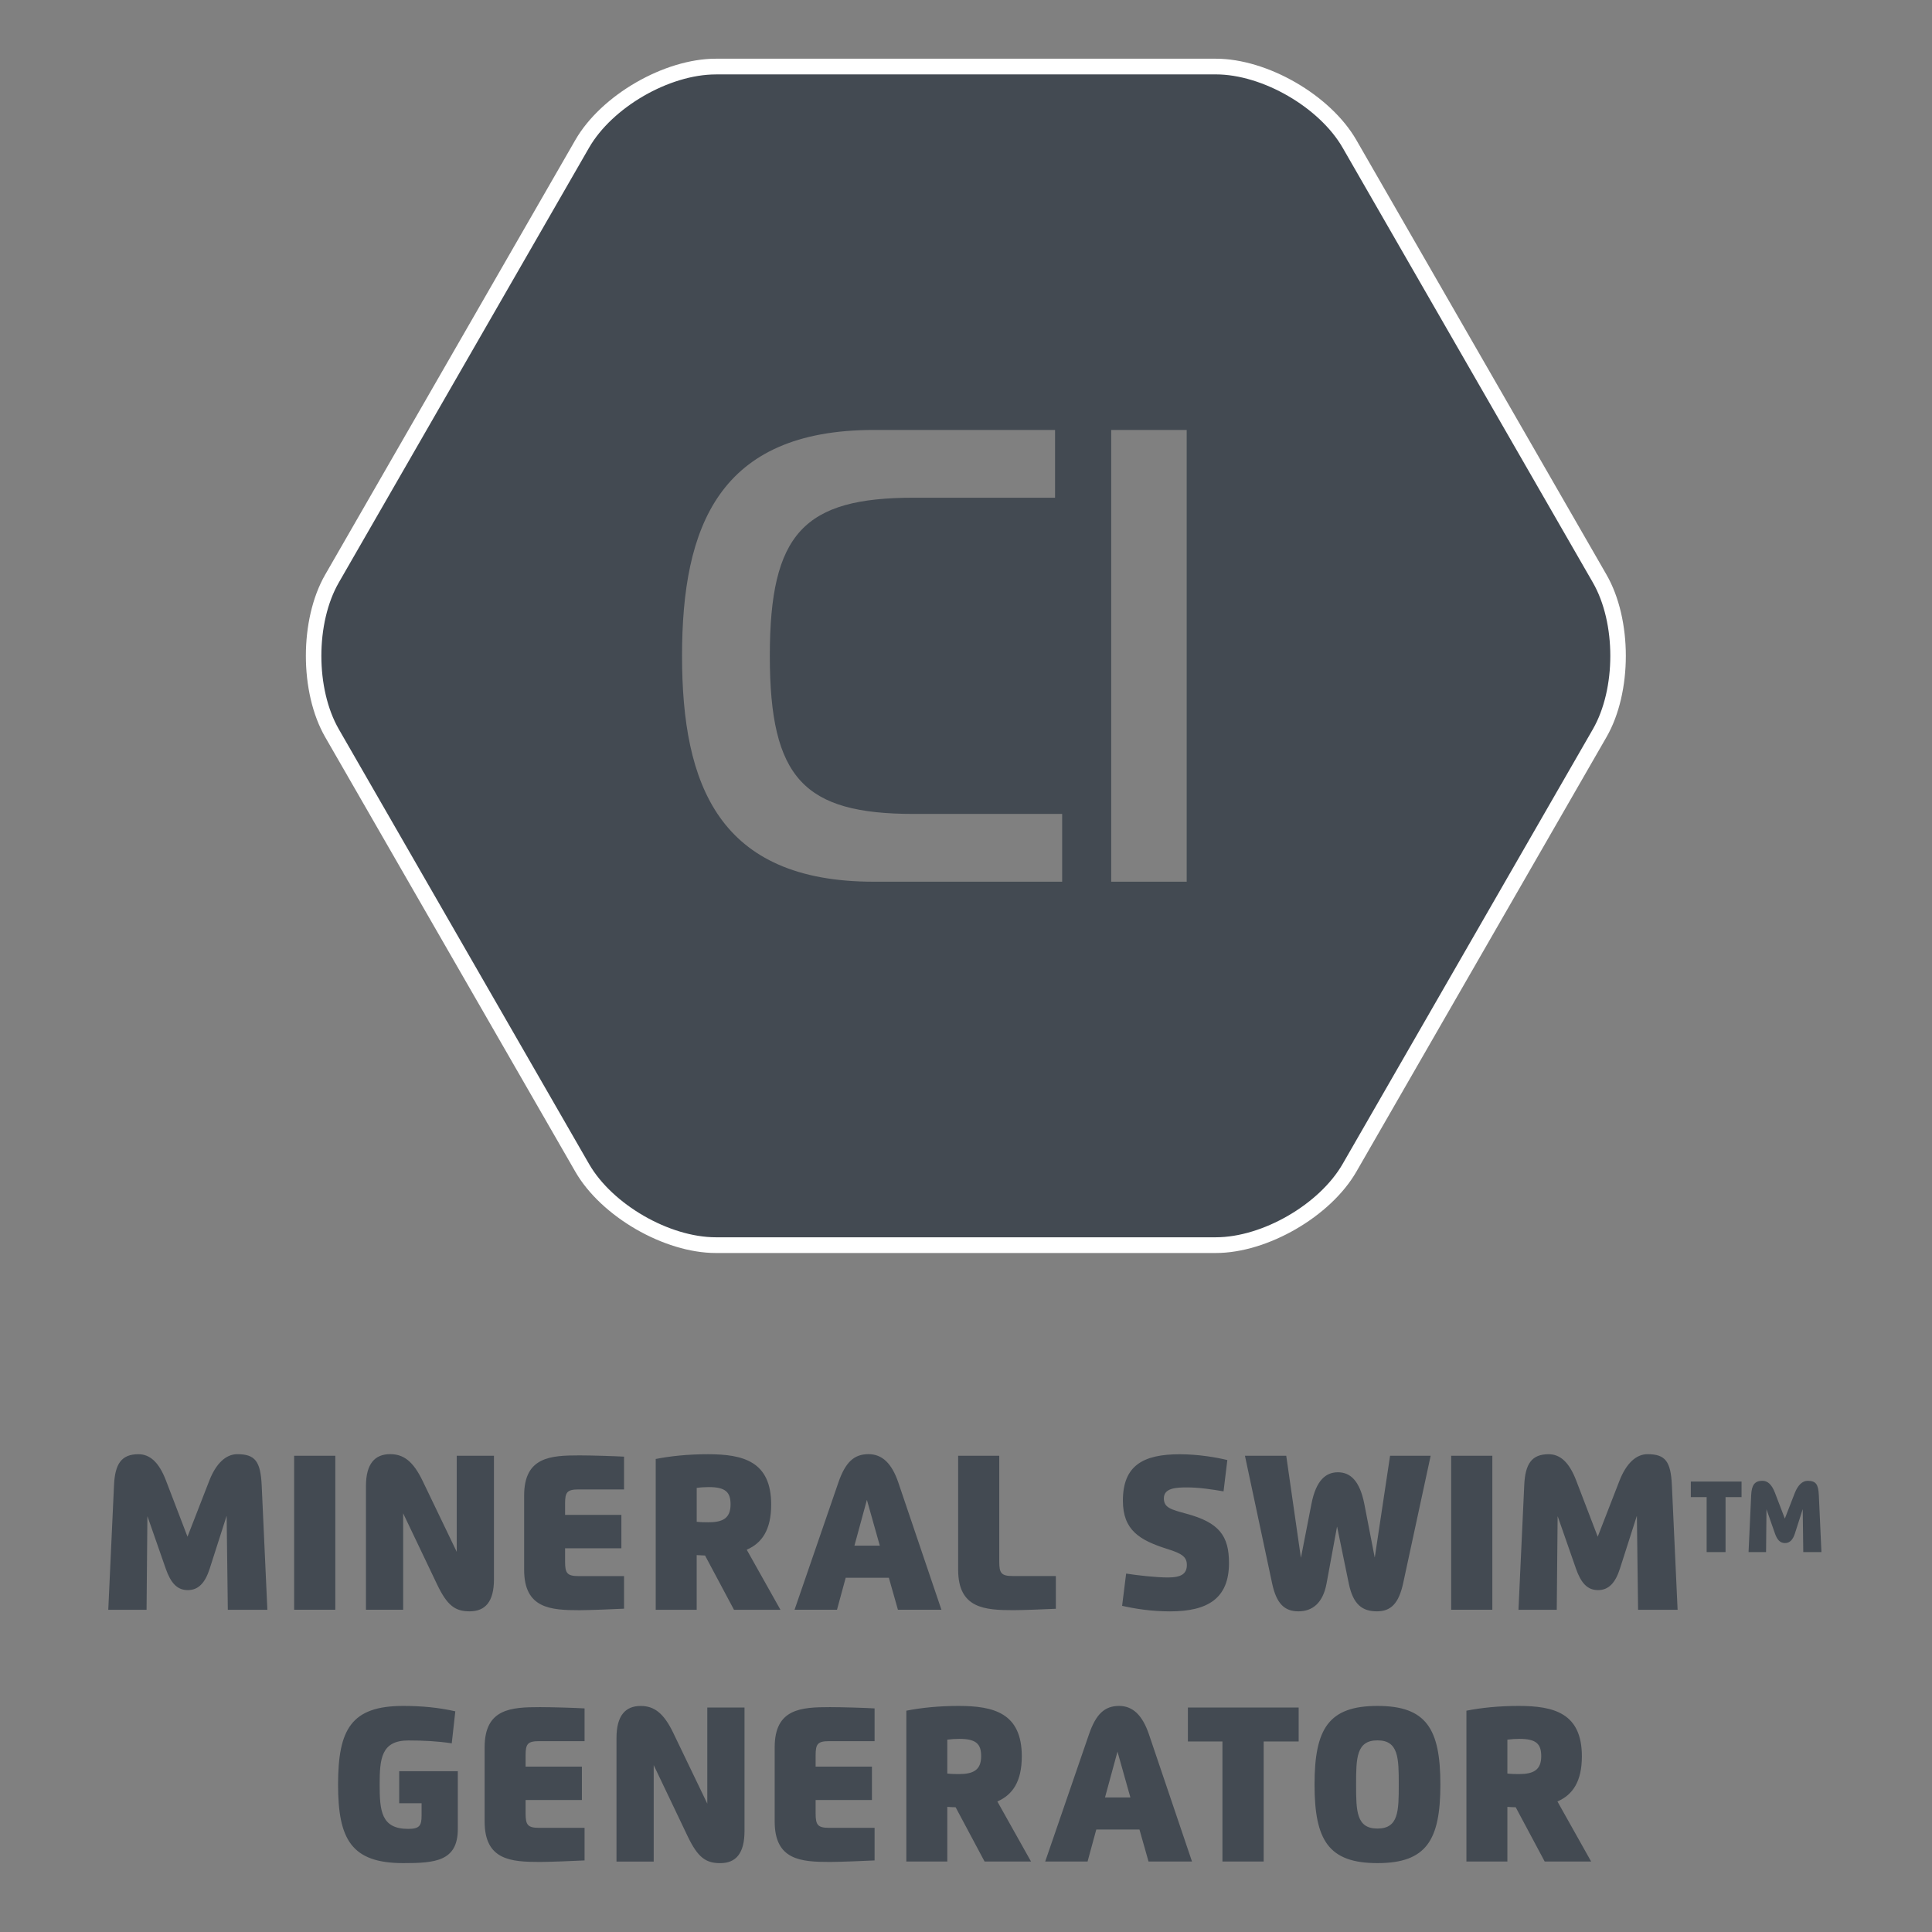 <svg width="596" height="596" viewBox="0 0 596 596" fill="none" xmlns="http://www.w3.org/2000/svg">
<rect x="0" y="0" width="596" height="596" fill="#808080" stroke="none"/>
<path d="M366.081 271.999H342.791V132.649H366.081V271.999ZM327.661 271.999H269.531C221.751 271.999 210.401 242.139 210.401 202.319C210.401 162.499 221.751 132.639 269.531 132.639H325.471V153.539H281.871C248.031 153.539 237.481 164.489 237.481 202.319C237.481 240.149 248.031 251.089 281.871 251.089H327.661V271.999ZM493.481 178.469L416.311 44.379C408.731 31.209 390.261 20.529 375.061 20.529H220.841C205.641 20.529 187.181 31.209 179.591 44.379L102.421 178.469C94.841 191.639 94.841 212.999 102.421 226.169L179.591 360.259C187.171 373.429 205.641 384.109 220.841 384.109H375.061C390.261 384.109 408.721 373.439 416.311 360.259L493.481 226.169C501.061 212.999 501.061 191.639 493.481 178.469Z" fill="#434A52"/>
<path d="M465.011 536.66C466.211 536.5 467.561 536.42 468.721 536.42C473.941 536.42 475.451 538.01 475.451 541.76C475.451 546.1 472.961 547.28 468.601 547.28C467.401 547.28 466.221 547.26 465.011 547.12V536.66ZM465.011 557.4C465.761 557.46 466.661 557.5 467.581 557.52L476.521 574.26H490.851L480.451 555.73C485.161 553.69 487.991 549.57 487.991 541.8C487.991 528.47 479.361 526.26 468.481 526.26C462.381 526.26 456.901 526.83 452.371 527.73V574.26H465.011V557.4ZM424.931 564.09C418.411 564.09 418.341 558.67 418.341 550.51C418.341 542.39 418.401 536.88 424.931 536.88C431.461 536.88 431.501 542.39 431.501 550.51C431.501 558.66 431.461 564.09 424.931 564.09ZM424.931 574.75C440.001 574.75 444.341 567.72 444.341 550.51C444.341 533.3 440.001 526.26 424.931 526.26C409.861 526.26 405.521 533.29 405.521 550.51C405.521 567.72 409.861 574.75 424.931 574.75ZM366.451 537.23H377.111V574.26H389.831V537.23H400.621V526.75H366.451V537.23ZM340.881 554.49L344.731 540.36L348.711 554.49H340.881ZM335.501 574.26L338.191 564.39H351.511L354.311 574.26H367.721L354.431 535.01C352.411 529.08 349.431 526.26 345.241 526.26C340.811 526.26 338.121 528.69 335.941 535.01L322.431 574.26H335.501ZM292.231 536.66C293.431 536.5 294.781 536.42 295.941 536.42C301.161 536.42 302.671 538.01 302.671 541.76C302.671 546.1 300.181 547.28 295.821 547.28C294.621 547.28 293.431 547.26 292.231 547.12V536.66ZM292.231 557.4C292.991 557.46 293.891 557.5 294.801 557.52L303.731 574.26H318.061L307.671 555.73C312.381 553.69 315.211 549.57 315.211 541.8C315.211 528.47 306.591 526.26 295.701 526.26C289.601 526.26 284.121 526.83 279.591 527.73V574.26H292.231V557.4ZM251.611 544.98V541.49C251.611 537.96 252.251 537.13 255.851 537.13H269.801V527.02C266.951 526.85 259.811 526.63 256.061 526.63C247.111 526.63 238.981 527.08 238.981 539.03V561.91C238.981 573.86 247.111 574.39 256.061 574.39C258.951 574.39 266.761 574.08 269.801 573.92V563.87H255.851C252.241 563.87 251.611 562.97 251.611 559.42V555.28H268.981V544.98H251.611ZM218.191 556.4L207.691 534.57C204.711 528.37 201.731 526.27 197.641 526.27C192.931 526.27 190.181 529.23 190.181 536.14V574.27H201.661V544.52L212.121 566.44C215.261 573 217.711 574.76 222.171 574.76C227.001 574.76 229.671 571.78 229.671 564.85V526.76H218.191V556.4ZM162.141 544.98V541.49C162.141 537.96 162.771 537.13 166.381 537.13H180.331V527.02C177.481 526.85 170.341 526.63 166.591 526.63C157.641 526.63 149.501 527.08 149.501 539.03V561.91C149.501 573.86 157.641 574.39 166.591 574.39C169.481 574.39 177.291 574.08 180.331 573.92V563.87H166.381C162.771 563.87 162.141 562.97 162.141 559.42V555.28H179.511V544.98H162.141ZM123.161 556.28H130.051V560.15C130.051 563.21 129.381 564.19 125.911 564.19C117.571 564.19 117.121 558.58 117.121 550.51C117.121 542.62 117.571 536.91 125.991 536.91C130.491 536.91 135.001 537.13 139.361 537.8L140.461 527.92C135.201 526.74 130.061 526.26 124.391 526.26C108.371 526.26 104.291 533.44 104.291 550.51C104.291 567.37 108.371 574.75 124.391 574.75C134.121 574.75 141.231 574.24 141.231 564.24V546.4H123.141V556.28H123.161Z" fill="#434A52"/>
<path d="M561.89 478.81L561.09 461.24C560.93 457.83 560.17 456.82 557.63 456.82C556.03 456.82 554.63 458.13 553.66 460.6L550.6 468.47L547.56 460.52C546.56 457.91 545.28 456.81 543.67 456.81C541.28 456.81 540.36 458.16 540.22 461.2L539.41 478.8H544.81L544.94 465.63L544.95 465.62L547.53 473C548.23 475 549.13 476.02 550.64 476.02C552.14 476.02 553.09 475.01 553.73 473L556.11 465.57H556.12L556.29 478.8H561.89V478.81ZM521.6 461.85H526.48V478.81H532.31V461.85H537.25V457.05H521.6V461.85ZM517.52 496.59L515.76 458.24C515.42 450.8 513.75 448.6 508.22 448.6C504.73 448.6 501.66 451.45 499.56 456.86L492.88 474.05L486.23 456.7C484.05 451.01 481.25 448.61 477.73 448.61C472.51 448.61 470.51 451.57 470.21 458.19L468.43 496.6H480.24L480.51 467.83L480.55 467.81L486.18 483.94C487.71 488.3 489.67 490.53 492.97 490.53C496.23 490.53 498.31 488.33 499.72 483.94L504.92 467.71H504.96L505.33 496.6H517.52V496.59ZM460.37 449.09H447.67V496.59H460.37V449.09ZM441.34 449.09H428.82L424.11 480.4H424.07L420.89 464.01C419.44 456.59 416.42 454.18 412.73 454.18C409.1 454.18 406 456.52 404.56 463.97L401.34 480.46H401.3L396.79 449.08H384.05L392.43 488.43C393.77 494.73 396.26 497.08 400.56 497.08C404.82 497.08 408.11 494.57 409.23 488.47L412.45 471H412.49L416.08 488.47C417.42 495.02 420.3 497.08 424.76 497.08C429.02 497.08 431.49 494.72 432.86 488.4L441.34 449.09ZM360.29 486.63C356.6 486.63 350.71 485.96 347.4 485.43L346.16 495.38C350.16 496.28 355.13 497.09 360.96 497.09C372.5 497.09 379.13 493.16 379.13 482.17C379.13 473.79 376.09 469.69 366.04 466.98C361.13 465.65 359.04 465.08 359.04 462.21C359.04 459.01 362.86 458.85 366.24 458.85C370.04 458.85 374.25 459.52 377.45 460.07L378.62 450.41C375.24 449.58 369.59 448.62 363.94 448.62C352.66 448.62 346.4 452.09 346.4 462.93C346.4 472.05 351.56 475.14 360.1 477.84C364.44 479.2 366.13 480.2 366.13 482.75C366.14 485.5 364.41 486.63 360.29 486.63ZM325.71 486.19H312.5C308.89 486.19 308.26 485.32 308.26 481.75V449.09H295.58V484.24C295.58 496.19 303.74 496.72 312.69 496.72C315.42 496.72 322.66 496.44 325.72 496.29V486.19H325.71ZM263.58 476.82L267.43 462.69L271.41 476.82H263.58ZM258.2 496.59L260.89 486.72H274.2L277 496.59H290.42L277.12 457.34C275.1 451.4 272.12 448.59 267.93 448.59C263.5 448.59 260.81 451.02 258.63 457.34L245.11 496.59H258.2ZM214.93 459C216.13 458.83 217.48 458.75 218.64 458.75C223.86 458.75 225.37 460.34 225.37 464.09C225.37 468.43 222.88 469.61 218.52 469.61C217.32 469.61 216.14 469.59 214.93 469.45V459ZM214.93 479.73C215.68 479.79 216.58 479.83 217.5 479.86L226.43 496.6H240.76L230.36 478.07C235.07 476.03 237.9 471.91 237.9 464.14C237.9 450.81 229.27 448.61 218.39 448.61C212.29 448.61 206.81 449.18 202.28 450.08V496.61H214.92V479.73H214.93ZM174.32 467.32V463.83C174.32 460.3 174.95 459.47 178.56 459.47H192.51V449.36C189.66 449.2 182.52 448.97 178.77 448.97C169.82 448.97 161.69 449.42 161.69 461.37V484.25C161.69 496.2 169.82 496.73 178.77 496.73C181.67 496.73 189.47 496.42 192.51 496.26V486.21H178.56C174.95 486.21 174.32 485.32 174.32 481.76V477.62H191.69V467.32H174.32ZM140.9 478.73L130.4 456.89C127.42 450.69 124.44 448.59 120.35 448.59C115.64 448.59 112.89 451.55 112.89 458.46V496.59H124.37V466.84L134.83 488.76C137.97 495.33 140.42 497.08 144.88 497.08C149.71 497.08 152.38 494.1 152.38 487.17V449.08H140.9V478.73ZM103.44 449.09H90.74V496.59H103.44V449.09ZM82.48 496.59L80.73 458.24C80.38 450.8 78.71 448.6 73.19 448.6C69.7 448.6 66.62 451.45 64.53 456.86L57.84 474.05L51.19 456.7C49.01 451.01 46.21 448.61 42.69 448.61C37.47 448.61 35.47 451.57 35.17 458.19L33.4 496.6H45.21L45.47 467.83L45.51 467.81L51.14 483.94C52.67 488.3 54.63 490.53 57.93 490.53C61.19 490.53 63.27 488.33 64.68 483.94L69.88 467.71H69.92L70.28 496.6H82.48V496.59Z" fill="#434A52"/>
<path d="M375.06 386.539H220.84C204.89 386.539 185.45 375.289 177.49 361.469L100.32 227.389C92.37 213.569 92.37 191.079 100.32 177.269L177.49 43.179C185.45 29.359 204.89 18.109 220.84 18.109H375.06C391.01 18.109 410.45 29.359 418.41 43.179L495.58 177.269C503.54 191.089 503.54 213.569 495.58 227.389L418.41 361.479C410.45 375.289 391.01 386.539 375.06 386.539ZM220.84 22.959C206.44 22.959 188.88 33.119 181.7 45.599L104.53 179.689C97.34 192.169 97.34 212.489 104.53 224.969L181.7 359.049C188.88 371.529 206.44 381.689 220.84 381.689H375.06C389.46 381.689 407.02 371.529 414.2 359.049L491.37 224.969C498.56 212.479 498.56 192.169 491.37 179.689L414.2 45.589C407.02 33.109 389.46 22.949 375.06 22.949H220.84V22.959Z" fill="white"/>
</svg>
